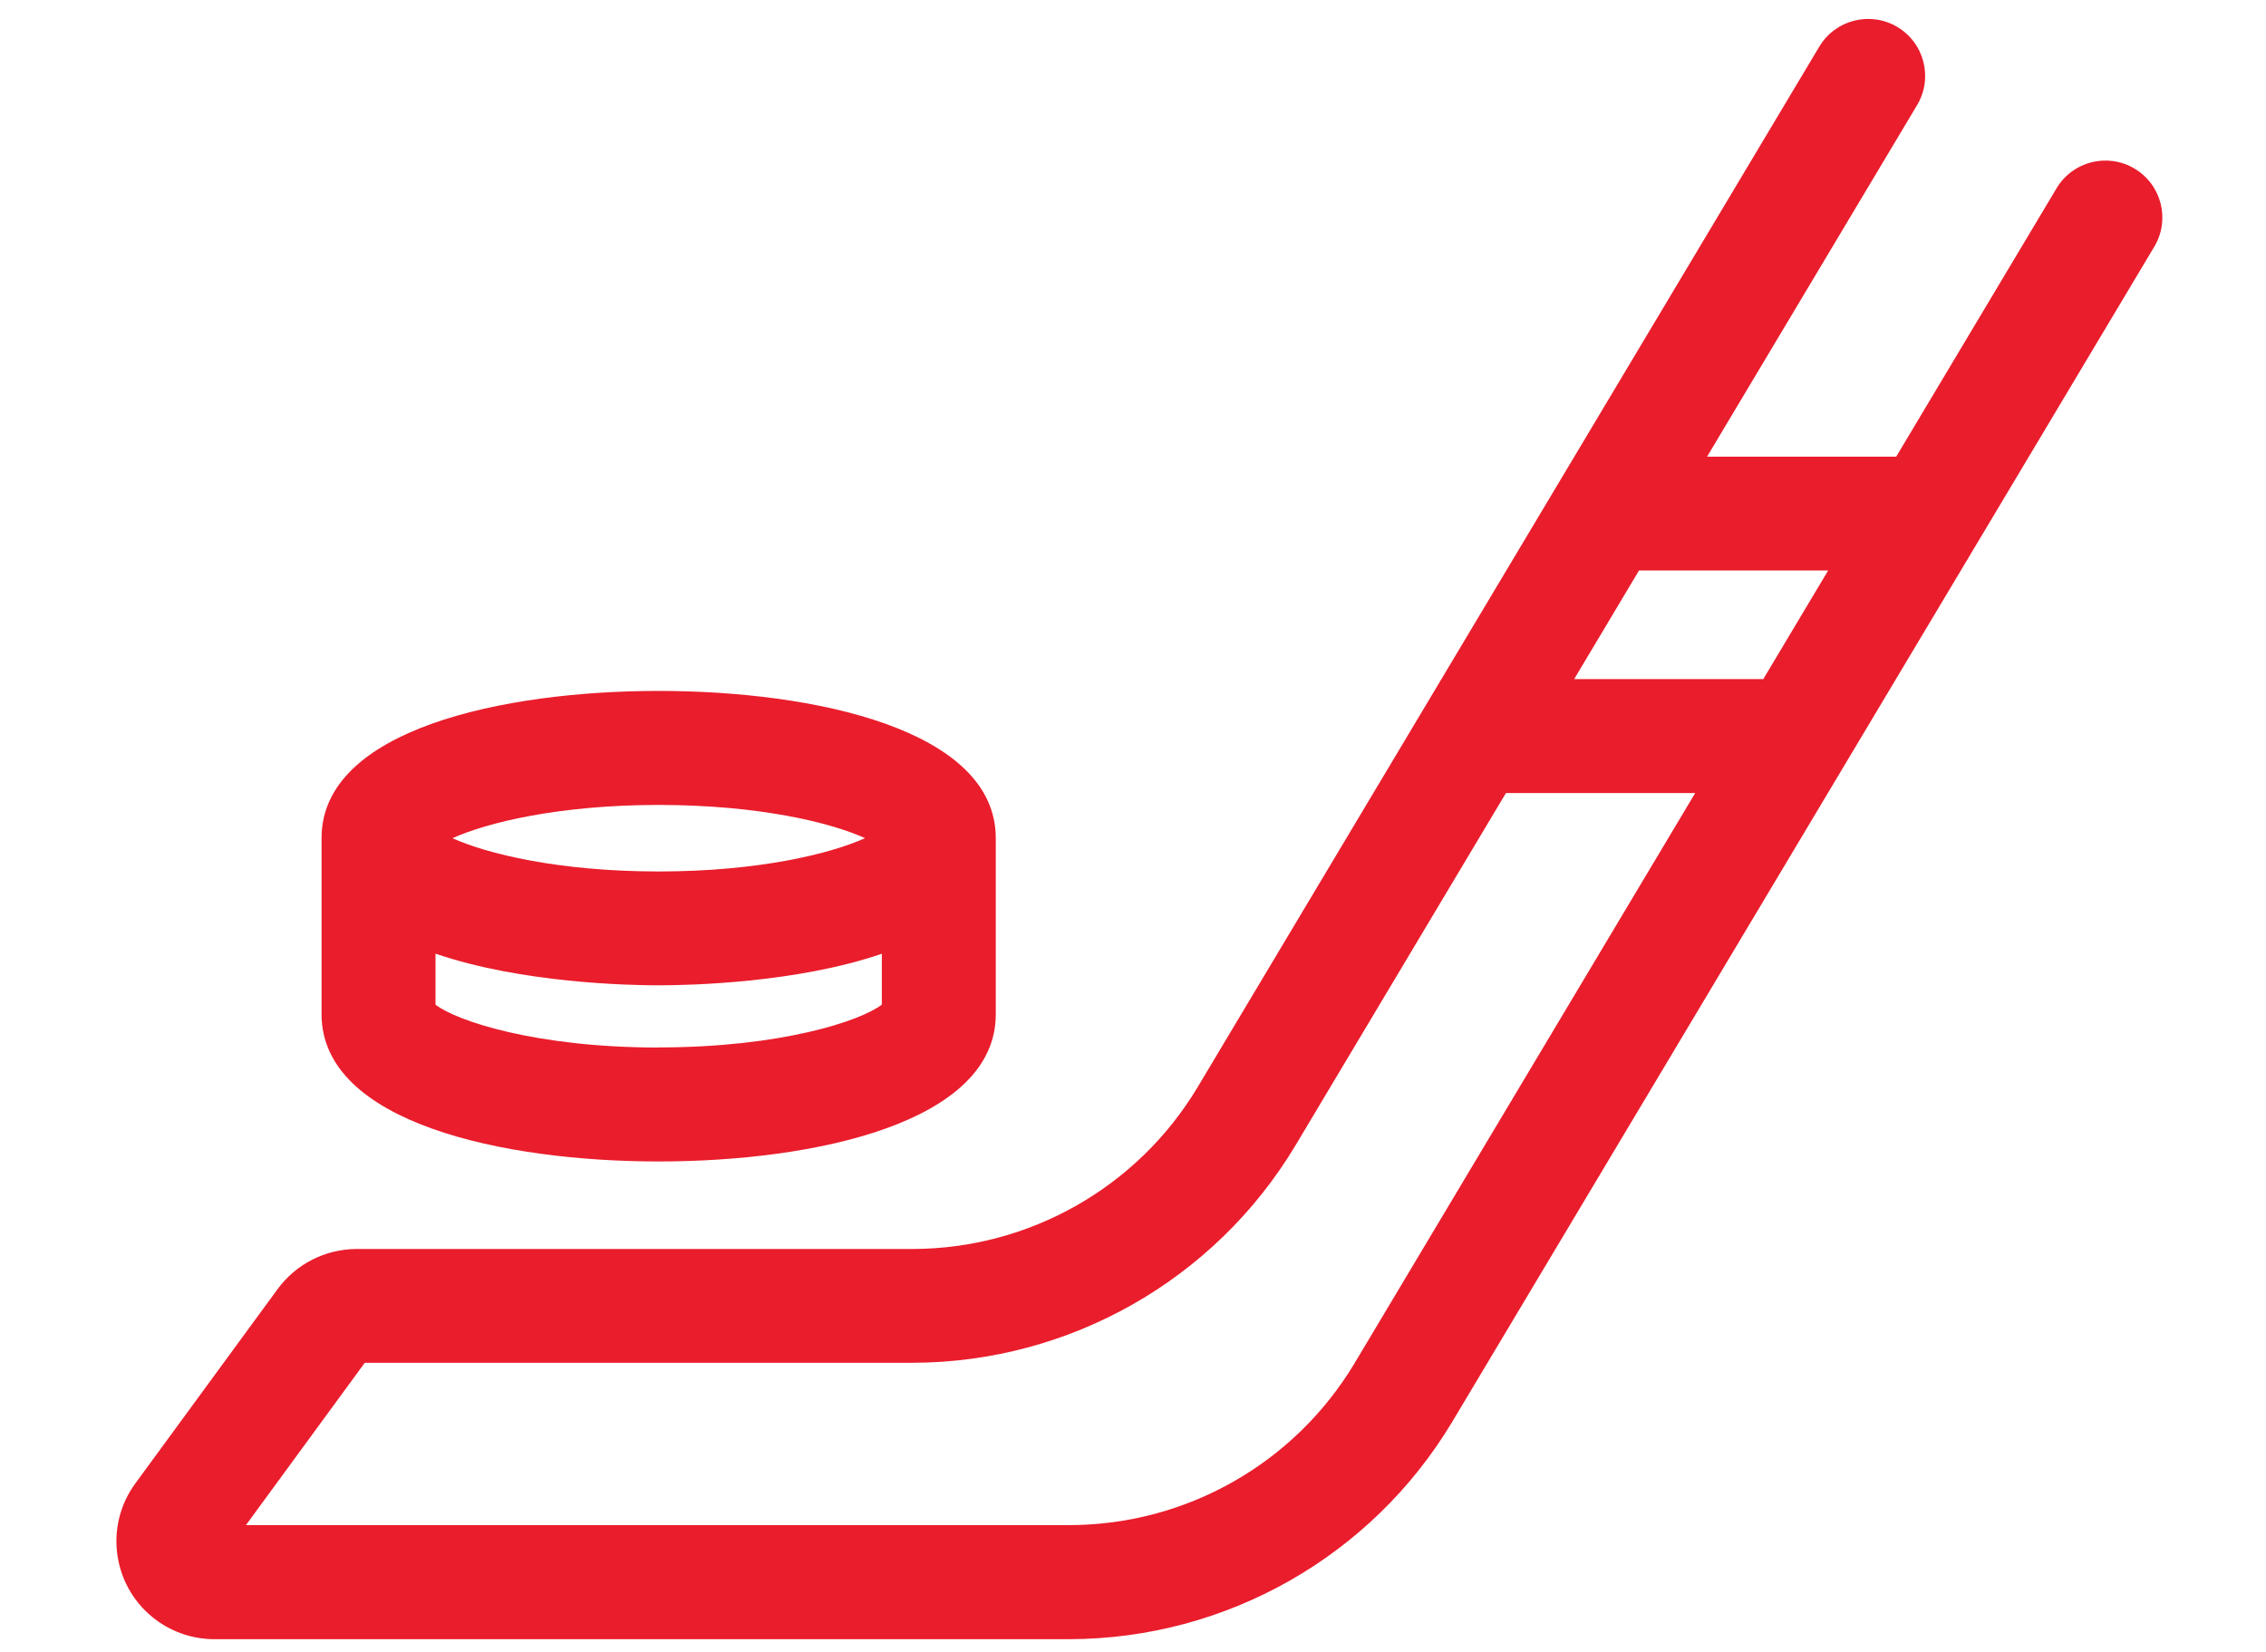 <?xml version="1.0" encoding="utf-8"?>
<!-- Generator: Adobe Illustrator 16.0.0, SVG Export Plug-In . SVG Version: 6.00 Build 0)  -->
<!DOCTYPE svg PUBLIC "-//W3C//DTD SVG 1.1//EN" "http://www.w3.org/Graphics/SVG/1.1/DTD/svg11.dtd">
<svg version="1.1" id="Layer_1" xmlns="http://www.w3.org/2000/svg" xmlns:xlink="http://www.w3.org/1999/xlink" x="0px" y="0px"
	 width="1219px" height="889px" viewBox="0 0 1219 889" enable-background="new 0 0 1219 889" xml:space="preserve">
<path fill="#EA1D2C" d="M1148.324,90.756c-14.475-8.693-33.256-4.004-41.951,10.473c-0.024,0.04-0.049,0.082-0.072,0.122l0,0
	l-86.234,144.37H918.314L1031.303,56.56l0,0c8.678-14.535,3.933-33.353-10.602-42.032c-14.534-8.68-33.354-3.933-42.031,10.602l0,0
	L644.127,585.202c-32.297,53.738-90.342,86.677-153.04,86.845H191.859c-16.792,0.031-32.572,8.036-42.513,21.57L72.804,798.182
	c-17.19,23.483-12.088,56.455,11.396,73.644c9.029,6.61,19.926,10.172,31.117,10.175h460.141
	c84.246-0.241,162.231-44.51,205.626-116.716l377.836-632.58c8.66-14.495,3.932-33.267-10.563-41.929
	C1148.347,90.77,1148.335,90.763,1148.324,90.756z M575.443,820.622H132.3l63.931-87.349h294.855
	c84.262-0.229,162.268-44.498,205.675-116.717l113.369-189.852h101.81L728.497,733.838
	C696.181,787.556,638.132,820.47,575.443,820.622z M948.554,365.42H846.817l34.886-58.443h101.752L948.554,365.42z"/>
<path fill="#EA1D2C" d="M354.33,624.949c83.651,0,181.352-20.745,181.352-79.203v-94.78c0-58.457-97.701-79.202-181.352-79.202
	c-83.649,0-181.349,20.714-181.349,79.172v94.78C172.98,604.142,270.68,624.949,354.33,624.949z M354.33,563.647
	c-65.917,0-108.829-14.309-120.048-23.068v-27.441c46.043,15.792,103.753,17.031,120.048,17.031
	c16.297,0,74.082-1.224,120.05-16.984v27.361c-11.266,8.746-54.071,23.039-120.05,23.039V563.647z M465.269,451.014
	c-18.345,8.282-56.913,17.899-110.939,17.899c-54.024,0-92.593-9.617-110.938-17.899c18.345-8.288,56.884-17.902,110.938-17.902
	c54.057,0,92.625,9.537,110.939,17.84V451.014z"/>
</svg>
